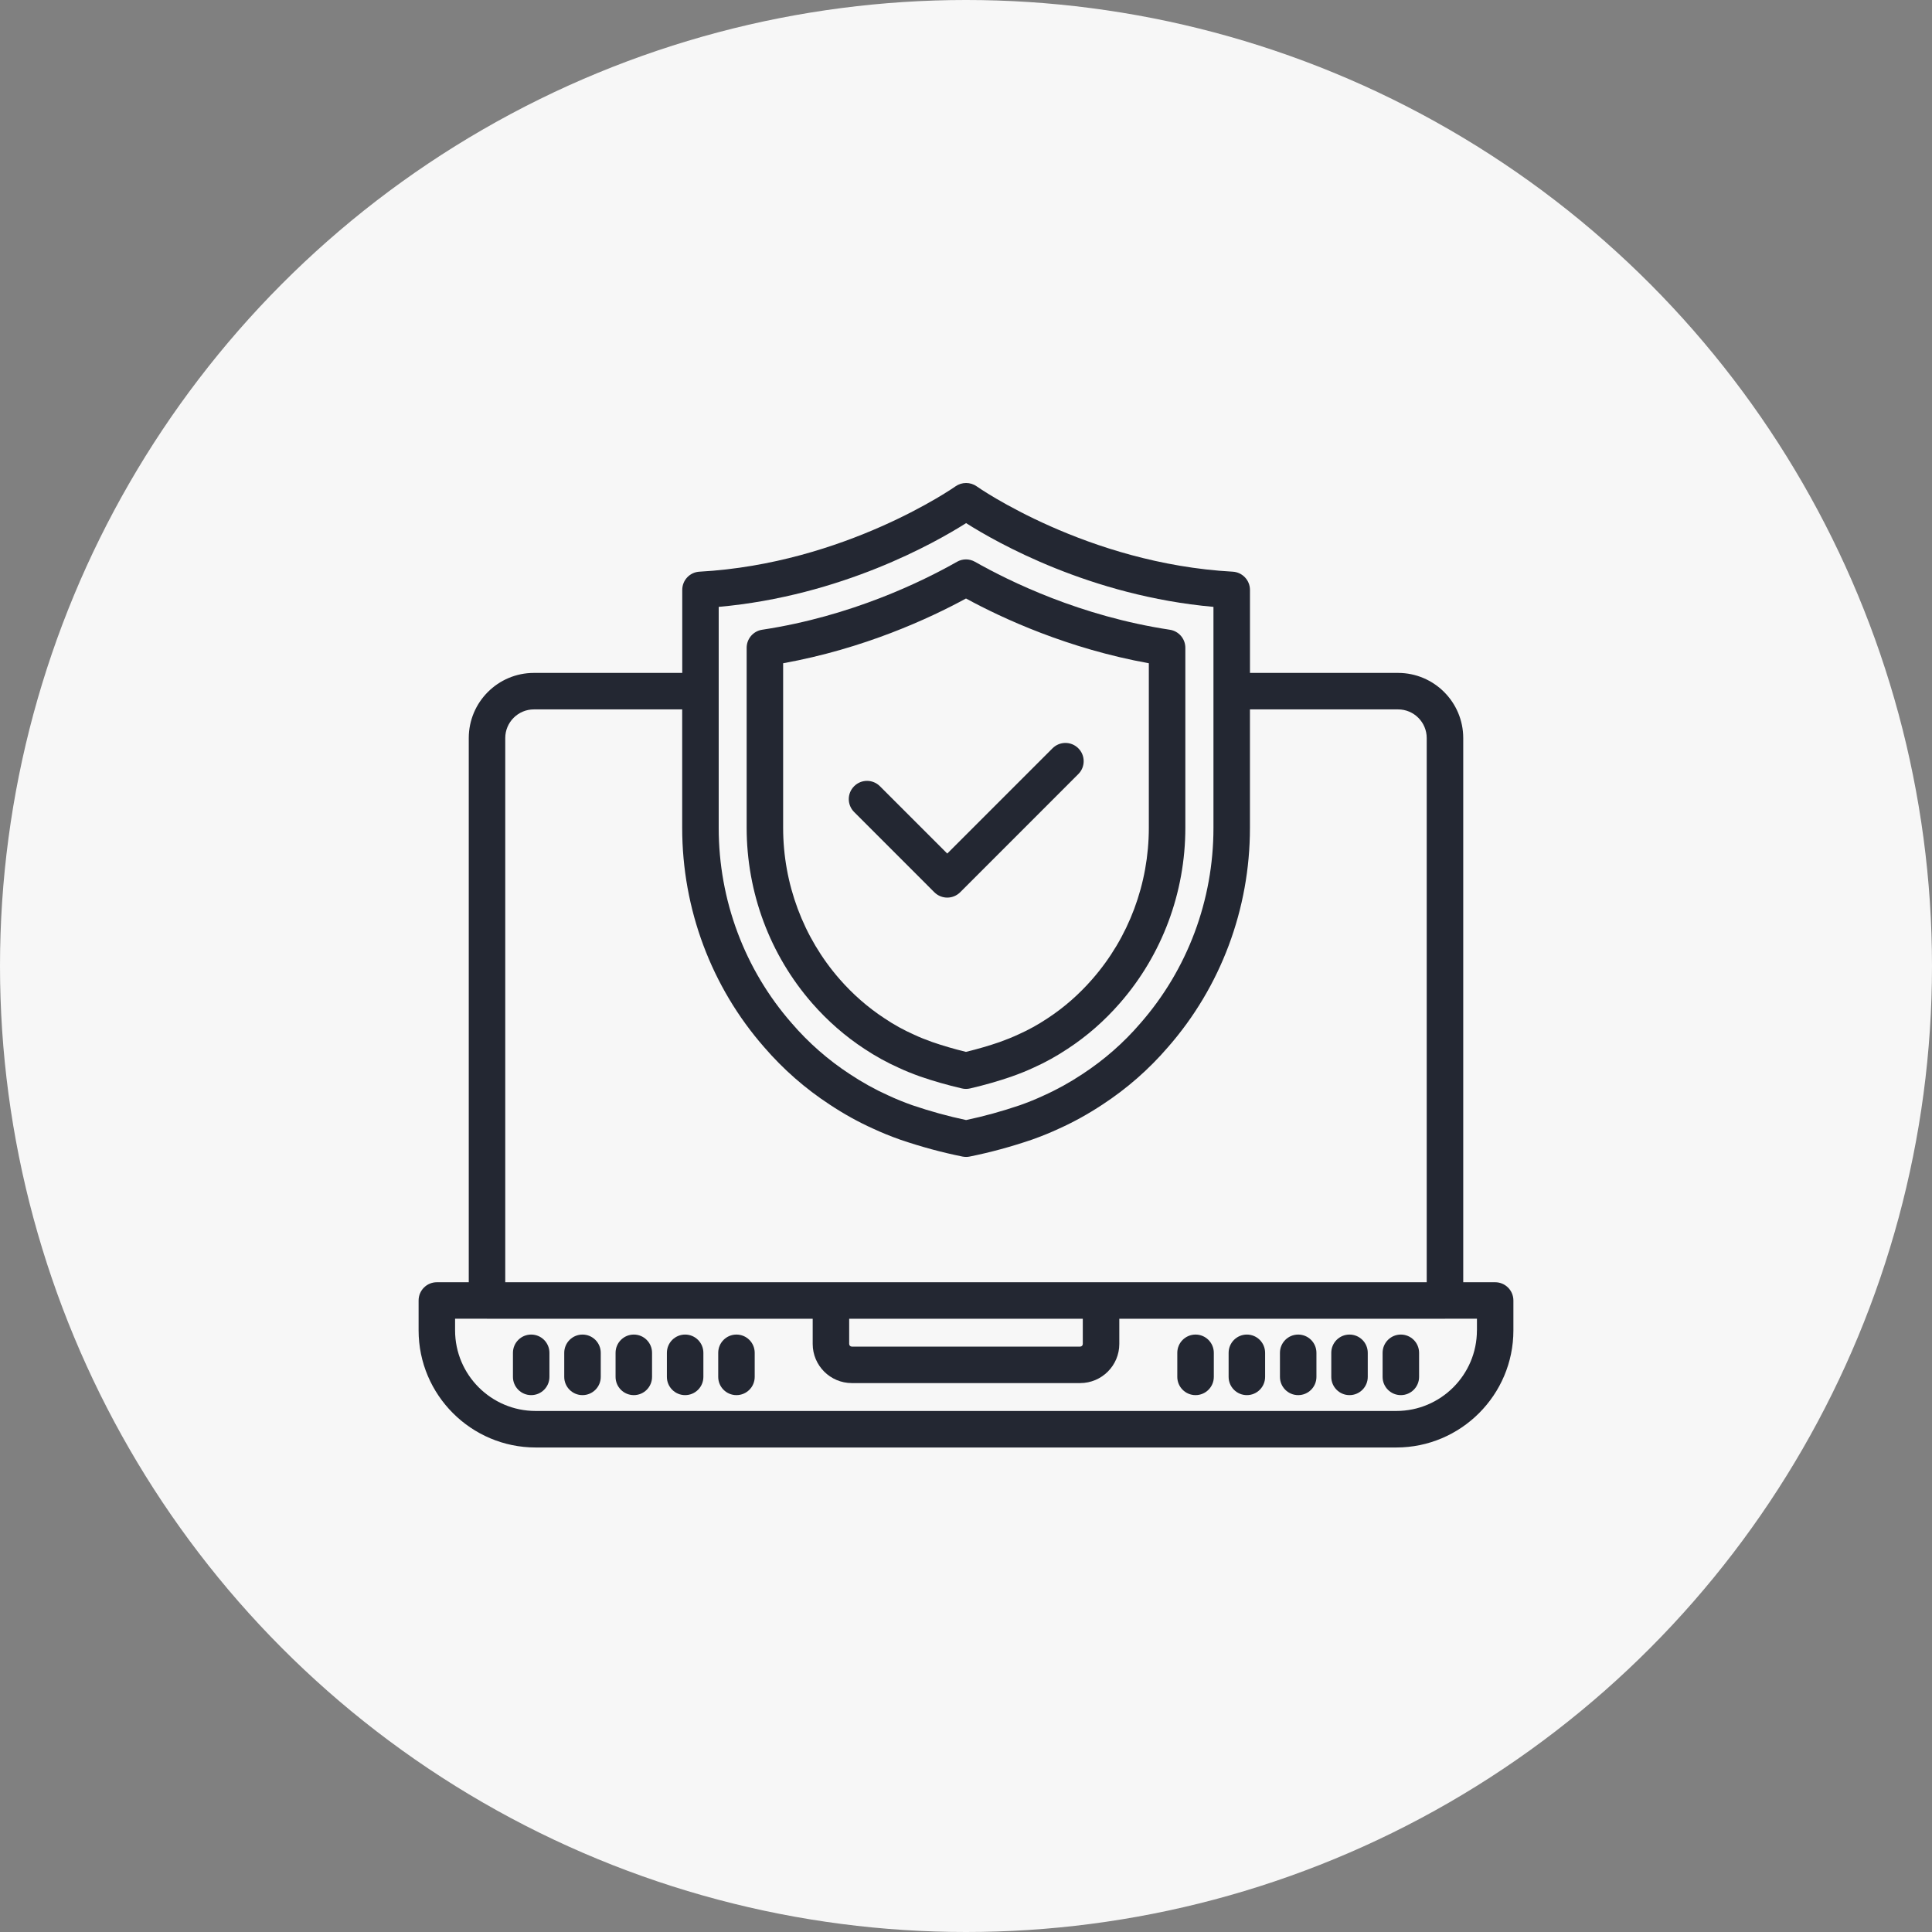 <svg xmlns="http://www.w3.org/2000/svg" width="60" height="60" viewBox="0 0 60 60" fill="none"><rect x="0" y="0" width="60" height="60" fill="#808080" stroke="none"/><circle cx="30" cy="30" r="30" fill="#F7F7F7"></circle><path d="M37.129 41.446C36.816 41.446 36.562 41.7 36.562 42.013V42.761C36.562 43.073 36.816 43.327 37.129 43.327C37.442 43.327 37.696 43.073 37.696 42.761V42.013C37.696 41.7 37.442 41.446 37.129 41.446Z" fill="#232732"></path><path d="M38.723 41.446C38.41 41.446 38.156 41.7 38.156 42.013V42.761C38.156 43.073 38.41 43.327 38.723 43.327C39.036 43.327 39.289 43.073 39.289 42.761V42.013C39.289 41.7 39.036 41.446 38.723 41.446Z" fill="#232732"></path><path d="M40.317 41.446C40.003 41.446 39.75 41.7 39.75 42.013V42.761C39.75 43.073 40.003 43.327 40.317 43.327C40.63 43.327 40.883 43.073 40.883 42.761V42.013C40.883 41.7 40.63 41.446 40.317 41.446Z" fill="#232732"></path><path d="M41.91 41.446C41.597 41.446 41.344 41.7 41.344 42.013V42.761C41.344 43.073 41.597 43.327 41.91 43.327C42.224 43.327 42.477 43.073 42.477 42.761V42.013C42.477 41.7 42.224 41.446 41.91 41.446Z" fill="#232732"></path><path d="M43.504 41.446C43.191 41.446 42.938 41.7 42.938 42.013V42.761C42.938 43.073 43.191 43.327 43.504 43.327C43.817 43.327 44.071 43.073 44.071 42.761V42.013C44.071 41.7 43.817 41.446 43.504 41.446Z" fill="#232732"></path><path d="M46.433 39.821H45.442V22.921C45.442 21.805 44.534 20.898 43.419 20.898H38.819V18.32C38.819 18.019 38.583 17.771 38.283 17.754C33.762 17.506 30.365 15.128 30.332 15.104C30.135 14.965 29.872 14.965 29.674 15.104C29.64 15.128 26.244 17.506 21.723 17.754C21.423 17.77 21.188 18.018 21.188 18.32V20.898H16.58C15.465 20.898 14.558 21.805 14.558 22.921V39.821H13.567C13.253 39.821 13 40.075 13 40.388V41.316C13 43.321 14.632 44.953 16.637 44.953H43.363C45.368 44.953 47 43.321 47 41.316V40.388C47 40.075 46.747 39.821 46.433 39.821ZM22.32 18.847C26.133 18.506 29.049 16.851 30.003 16.246C30.956 16.851 33.871 18.507 37.685 18.847V25.714C37.685 27.955 36.88 30.108 35.414 31.781C34.893 32.388 34.287 32.918 33.611 33.36C33.222 33.618 32.822 33.839 32.414 34.022C32.186 34.129 31.936 34.231 31.679 34.322C31.11 34.515 30.559 34.667 30.003 34.784C29.446 34.666 28.896 34.515 28.334 34.324C28.069 34.23 27.82 34.129 27.583 34.018C27.183 33.839 26.783 33.617 26.392 33.358C25.719 32.918 25.112 32.387 24.587 31.776C23.125 30.107 22.32 27.954 22.32 25.713V18.847ZM15.691 22.921C15.691 22.43 16.09 22.031 16.58 22.031H21.186V25.714C21.186 28.23 22.092 30.648 23.731 32.52C24.323 33.207 25.009 33.809 25.769 34.305C26.209 34.597 26.663 34.848 27.111 35.049C27.372 35.171 27.656 35.287 27.962 35.395C28.615 35.617 29.247 35.788 29.89 35.918C29.927 35.925 29.965 35.929 30.002 35.929C30.039 35.929 30.077 35.926 30.114 35.918C30.758 35.788 31.389 35.617 32.05 35.392C32.348 35.286 32.632 35.171 32.885 35.052C33.341 34.848 33.795 34.596 34.233 34.307C34.996 33.809 35.682 33.207 36.27 32.523C37.913 30.648 38.818 28.23 38.818 25.714V22.031H43.419C43.909 22.031 44.308 22.43 44.308 22.921V39.821H15.691V22.921ZM26.372 40.955H33.627V41.738C33.627 41.783 33.591 41.82 33.545 41.82H26.455C26.409 41.82 26.372 41.783 26.372 41.738V40.955H26.372ZM45.867 41.316C45.867 42.697 44.744 43.819 43.363 43.819H16.636C15.256 43.819 14.133 42.697 14.133 41.316V40.954H15.12C15.12 40.954 15.123 40.955 15.124 40.955H25.239V41.738C25.239 42.408 25.785 42.953 26.455 42.953H33.545C34.216 42.953 34.761 42.408 34.761 41.738V40.955H44.876C44.876 40.955 44.879 40.954 44.88 40.954H45.868V41.316H45.867Z" fill="#232732"></path><path d="M22.871 41.446C22.558 41.446 22.305 41.7 22.305 42.013V42.761C22.305 43.073 22.558 43.327 22.871 43.327C23.185 43.327 23.438 43.073 23.438 42.761V42.013C23.438 41.7 23.185 41.446 22.871 41.446Z" fill="#232732"></path><path d="M21.277 41.446C20.964 41.446 20.711 41.7 20.711 42.013V42.761C20.711 43.073 20.964 43.327 21.277 43.327C21.591 43.327 21.844 43.073 21.844 42.761V42.013C21.844 41.7 21.591 41.446 21.277 41.446Z" fill="#232732"></path><path d="M19.684 41.446C19.37 41.446 19.117 41.7 19.117 42.013V42.761C19.117 43.073 19.37 43.327 19.684 43.327C19.997 43.327 20.25 43.073 20.25 42.761V42.013C20.25 41.7 19.997 41.446 19.684 41.446Z" fill="#232732"></path><path d="M18.09 41.446C17.777 41.446 17.523 41.7 17.523 42.013V42.761C17.523 43.073 17.777 43.327 18.09 43.327C18.403 43.327 18.657 43.073 18.657 42.761V42.013C18.657 41.7 18.403 41.446 18.09 41.446Z" fill="#232732"></path><path d="M16.496 41.446C16.183 41.446 15.93 41.7 15.93 42.013V42.761C15.93 43.073 16.183 43.327 16.496 43.327C16.81 43.327 17.063 43.073 17.063 42.761V42.013C17.063 41.7 16.81 41.446 16.496 41.446Z" fill="#232732"></path><path d="M26.848 32.575C27.19 32.802 27.542 32.996 27.917 33.164C28.111 33.255 28.334 33.345 28.572 33.43C28.979 33.571 29.415 33.696 29.871 33.802C29.913 33.813 29.956 33.817 30 33.817C30.044 33.817 30.086 33.812 30.129 33.802C30.584 33.696 31.017 33.572 31.422 33.431C31.665 33.345 31.887 33.256 32.099 33.157C32.461 32.995 32.819 32.797 33.159 32.57C33.752 32.182 34.297 31.706 34.778 31.154C36.089 29.654 36.812 27.72 36.812 25.706V20.118C36.812 19.837 36.607 19.599 36.329 19.557C33.56 19.139 31.351 18.055 30.279 17.447C30.105 17.348 29.893 17.348 29.72 17.447C28.648 18.055 26.439 19.139 23.67 19.557C23.393 19.599 23.188 19.837 23.188 20.118V25.706C23.188 27.72 23.91 29.654 25.221 31.155C25.703 31.706 26.251 32.185 26.848 32.575L26.848 32.575ZM24.321 20.598C26.826 20.146 28.853 19.211 30 18.587C31.146 19.211 33.174 20.146 35.678 20.598V25.706C35.678 27.445 35.055 29.114 33.923 30.408C33.51 30.882 33.044 31.29 32.534 31.624C32.242 31.819 31.94 31.986 31.628 32.125C31.44 32.212 31.25 32.289 31.045 32.362C30.72 32.475 30.368 32.577 29.999 32.667C29.629 32.577 29.274 32.473 28.948 32.36C28.749 32.289 28.56 32.214 28.388 32.133C28.062 31.988 27.764 31.824 27.473 31.628C26.959 31.292 26.489 30.882 26.075 30.408C24.944 29.114 24.321 27.444 24.321 25.705V20.598L24.321 20.598Z" fill="#232732"></path><path d="M29.017 27.71C29.128 27.82 29.273 27.876 29.418 27.876C29.563 27.876 29.708 27.82 29.819 27.71L33.488 24.04C33.71 23.819 33.71 23.46 33.488 23.239C33.267 23.017 32.909 23.017 32.687 23.239L29.418 26.508L27.327 24.417C27.105 24.195 26.747 24.195 26.526 24.417C26.304 24.638 26.304 24.996 26.526 25.218L29.017 27.71Z" fill="#232732"></path></svg>